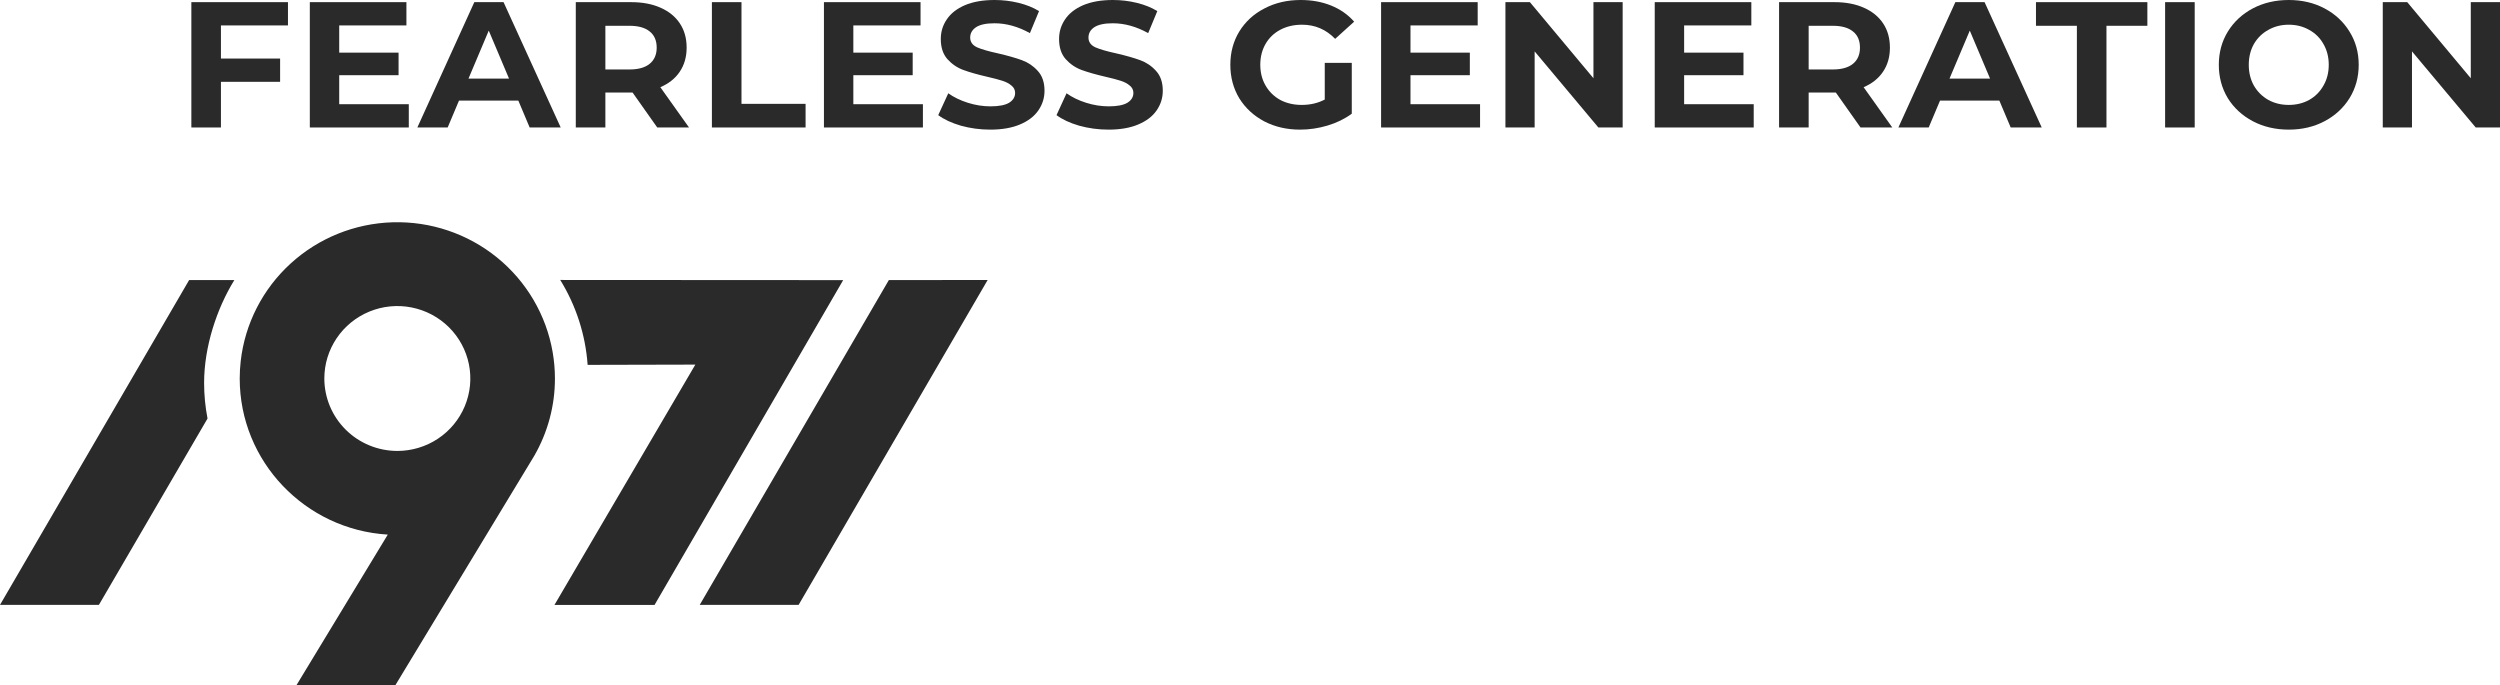 <svg width="405" height="111" viewBox="0 0 405 111" fill="none" xmlns="http://www.w3.org/2000/svg">
<path d="M35.792 4.119V9.485H45.377V13.255H35.792V20.652H31V0.348H46.65V4.119H35.792Z" fill="#2A2A2A"/>
<path d="M66.224 16.881V20.652H50.19V0.348H65.839V4.119H54.953V8.528H64.567V12.182H54.953V16.881H66.224Z" fill="#2A2A2A"/>
<path d="M83.971 16.301H74.356L72.522 20.652H67.611L76.841 0.348H81.575L90.834 20.652H85.805L83.971 16.301ZM82.462 12.733L79.178 4.96L75.895 12.733H82.462Z" fill="#2A2A2A"/>
<path d="M106.473 20.652L102.479 14.996H98.071V20.652H93.278V0.348H102.242C104.076 0.348 105.664 0.648 107.005 1.247C108.366 1.847 109.411 2.698 110.141 3.8C110.871 4.902 111.235 6.207 111.235 7.715C111.235 9.224 110.861 10.529 110.111 11.631C109.382 12.714 108.336 13.546 106.975 14.126L111.62 20.652H106.473ZM106.384 7.715C106.384 6.575 106.009 5.704 105.26 5.105C104.51 4.486 103.416 4.177 101.976 4.177H98.071V11.254H101.976C103.416 11.254 104.51 10.945 105.26 10.326C106.009 9.707 106.384 8.837 106.384 7.715Z" fill="#2A2A2A"/>
<path d="M115.328 0.348H120.121V16.823H130.504V20.652H115.328V0.348Z" fill="#2A2A2A"/>
<path d="M149.512 16.881V20.652H133.478V0.348H149.128V4.119H138.241V8.528H147.855V12.182H138.241V16.881H149.512Z" fill="#2A2A2A"/>
<path d="M160.425 21C158.788 21 157.201 20.787 155.662 20.362C154.144 19.917 152.921 19.347 151.994 18.651L153.621 15.112C154.509 15.75 155.564 16.262 156.787 16.649C158.009 17.036 159.232 17.229 160.455 17.229C161.816 17.229 162.822 17.036 163.472 16.649C164.123 16.243 164.449 15.711 164.449 15.054C164.449 14.57 164.251 14.174 163.857 13.865C163.482 13.536 162.989 13.275 162.378 13.082C161.786 12.888 160.978 12.675 159.952 12.443C158.374 12.076 157.082 11.709 156.077 11.341C155.071 10.974 154.203 10.384 153.473 9.572C152.763 8.76 152.408 7.677 152.408 6.323C152.408 5.144 152.734 4.08 153.385 3.133C154.035 2.166 155.012 1.402 156.313 0.841C157.635 0.28 159.242 0 161.135 0C162.457 0 163.749 0.155 165.011 0.464C166.273 0.773 167.377 1.218 168.324 1.798L166.845 5.366C164.932 4.302 163.019 3.771 161.106 3.771C159.765 3.771 158.769 3.983 158.118 4.409C157.487 4.834 157.171 5.395 157.171 6.091C157.171 6.787 157.536 7.309 158.266 7.657C159.015 7.986 160.149 8.315 161.668 8.644C163.246 9.011 164.537 9.378 165.543 9.746C166.549 10.113 167.407 10.693 168.117 11.486C168.847 12.279 169.212 13.352 169.212 14.706C169.212 15.866 168.876 16.93 168.206 17.896C167.555 18.844 166.569 19.598 165.247 20.159C163.926 20.72 162.319 21 160.425 21Z" fill="#2A2A2A"/>
<path d="M179.586 21C177.949 21 176.362 20.787 174.823 20.362C173.305 19.917 172.082 19.347 171.155 18.651L172.782 15.112C173.67 15.75 174.725 16.262 175.947 16.649C177.17 17.036 178.393 17.229 179.616 17.229C180.977 17.229 181.982 17.036 182.633 16.649C183.284 16.243 183.61 15.711 183.61 15.054C183.61 14.57 183.412 14.174 183.018 13.865C182.643 13.536 182.15 13.275 181.539 13.082C180.947 12.888 180.138 12.675 179.113 12.443C177.535 12.076 176.243 11.709 175.237 11.341C174.232 10.974 173.364 10.384 172.634 9.572C171.924 8.76 171.569 7.677 171.569 6.323C171.569 5.144 171.895 4.08 172.545 3.133C173.196 2.166 174.172 1.402 175.474 0.841C176.796 0.28 178.403 0 180.296 0C181.618 0 182.909 0.155 184.172 0.464C185.434 0.773 186.538 1.218 187.485 1.798L186.006 5.366C184.093 4.302 182.18 3.771 180.267 3.771C178.926 3.771 177.93 3.983 177.279 4.409C176.648 4.834 176.332 5.395 176.332 6.091C176.332 6.787 176.697 7.309 177.427 7.657C178.176 7.986 179.31 8.315 180.829 8.644C182.406 9.011 183.698 9.378 184.704 9.746C185.71 10.113 186.568 10.693 187.278 11.486C188.008 12.279 188.372 13.352 188.372 14.706C188.372 15.866 188.037 16.93 187.367 17.896C186.716 18.844 185.73 19.598 184.408 20.159C183.087 20.72 181.48 21 179.586 21Z" fill="#2A2A2A"/>
<path d="M214.61 10.181H218.988V18.419C217.864 19.25 216.562 19.888 215.083 20.333C213.604 20.778 212.115 21 210.616 21C208.466 21 206.534 20.555 204.818 19.666C203.102 18.757 201.751 17.51 200.765 15.924C199.798 14.319 199.315 12.511 199.315 10.5C199.315 8.489 199.798 6.691 200.765 5.105C201.751 3.5 203.112 2.253 204.847 1.363C206.583 0.454 208.535 0 210.705 0C212.519 0 214.166 0.3 215.645 0.899C217.124 1.499 218.367 2.369 219.373 3.51L216.296 6.294C214.817 4.767 213.032 4.003 210.941 4.003C209.62 4.003 208.447 4.273 207.421 4.815C206.395 5.356 205.597 6.12 205.025 7.106C204.453 8.093 204.167 9.224 204.167 10.5C204.167 11.757 204.453 12.879 205.025 13.865C205.597 14.851 206.386 15.624 207.391 16.185C208.417 16.727 209.581 16.997 210.882 16.997C212.263 16.997 213.505 16.707 214.61 16.127V10.181Z" fill="#2A2A2A"/>
<path d="M239.77 16.881V20.652H223.736V0.348H239.385V4.119H228.499V8.528H238.113V12.182H228.499V16.881H239.77Z" fill="#2A2A2A"/>
<path d="M262.871 0.348V20.652H258.937L248.612 8.325V20.652H243.879V0.348H247.843L258.138 12.675V0.348H262.871Z" fill="#2A2A2A"/>
<path d="M284.101 16.881V20.652H268.067V0.348H283.716V4.119H272.829V8.528H282.444V12.182H272.829V16.881H284.101Z" fill="#2A2A2A"/>
<path d="M301.404 20.652L297.41 14.996H293.002V20.652H288.21V0.348H297.173C299.008 0.348 300.595 0.648 301.936 1.247C303.297 1.847 304.342 2.698 305.072 3.8C305.802 4.902 306.167 6.207 306.167 7.715C306.167 9.224 305.792 10.529 305.043 11.631C304.313 12.714 303.268 13.546 301.907 14.126L306.551 20.652H301.404ZM301.315 7.715C301.315 6.575 300.94 5.704 300.191 5.105C299.441 4.486 298.347 4.177 296.907 4.177H293.002V11.254H296.907C298.347 11.254 299.441 10.945 300.191 10.326C300.94 9.707 301.315 8.837 301.315 7.715Z" fill="#2A2A2A"/>
<path d="M323.897 16.301H314.283L312.449 20.652H307.538L316.768 0.348H321.501L330.761 20.652H325.732L323.897 16.301ZM322.389 12.733L319.105 4.96L315.821 12.733H322.389Z" fill="#2A2A2A"/>
<path d="M336.455 4.177H329.828V0.348H347.874V4.177H341.247V20.652H336.455V4.177Z" fill="#2A2A2A"/>
<path d="M350.748 0.348H355.541V20.652H350.748V0.348Z" fill="#2A2A2A"/>
<path d="M370.78 21C368.63 21 366.687 20.546 364.952 19.637C363.236 18.728 361.885 17.481 360.899 15.895C359.932 14.29 359.449 12.492 359.449 10.5C359.449 8.508 359.932 6.72 360.899 5.134C361.885 3.529 363.236 2.272 364.952 1.363C366.687 0.454 368.63 0 370.78 0C372.929 0 374.862 0.454 376.578 1.363C378.294 2.272 379.645 3.529 380.631 5.134C381.617 6.72 382.11 8.508 382.11 10.5C382.11 12.492 381.617 14.29 380.631 15.895C379.645 17.481 378.294 18.728 376.578 19.637C374.862 20.546 372.929 21 370.78 21ZM370.78 16.997C372.002 16.997 373.107 16.727 374.093 16.185C375.079 15.624 375.848 14.851 376.4 13.865C376.972 12.879 377.258 11.757 377.258 10.5C377.258 9.243 376.972 8.122 376.4 7.135C375.848 6.149 375.079 5.385 374.093 4.844C373.107 4.283 372.002 4.003 370.78 4.003C369.557 4.003 368.452 4.283 367.466 4.844C366.48 5.385 365.701 6.149 365.129 7.135C364.577 8.122 364.301 9.243 364.301 10.5C364.301 11.757 364.577 12.879 365.129 13.865C365.701 14.851 366.48 15.624 367.466 16.185C368.452 16.727 369.557 16.997 370.78 16.997Z" fill="#2A2A2A"/>
<path d="M405 0.348V20.652H401.065L390.741 8.325V20.652H386.008V0.348H389.972L400.267 12.675V0.348H405Z" fill="#2A2A2A"/>
<path d="M37.967 45.366L30.637 45.374L0 97.99H16.022L33.62 67.801C33.252 65.901 33.066 63.972 33.065 62.038C33.065 56.2 35.099 50.023 37.963 45.371" fill="#2A2A2A"/>
<path d="M90.759 45.354C93.328 49.519 94.85 54.237 95.196 59.108L112.645 59.066L89.822 97.998H106.038L136.596 45.38L90.759 45.354Z" fill="#2A2A2A"/>
<path d="M143.993 45.374L113.356 97.99L129.378 97.986L160 45.358L143.993 45.374Z" fill="#2A2A2A"/>
<path d="M52.542 61.316C52.542 58.995 53.235 56.726 54.535 54.796C55.834 52.866 57.681 51.362 59.842 50.474C62.003 49.585 64.381 49.353 66.675 49.806C68.969 50.259 71.076 51.376 72.73 53.018C74.384 54.659 75.51 56.75 75.967 59.027C76.423 61.303 76.189 63.663 75.294 65.807C74.399 67.952 72.883 69.785 70.938 71.074C68.993 72.364 66.707 73.052 64.368 73.052C61.232 73.049 58.227 71.811 56.009 69.611C53.792 67.411 52.545 64.428 52.542 61.316ZM89.53 57.038C88.487 51.025 85.291 45.587 80.532 41.724C75.772 37.861 69.767 35.833 63.621 36.011C57.475 36.189 51.6 38.562 47.076 42.695C42.551 46.827 39.682 52.441 38.994 58.504C38.889 59.438 38.836 60.377 38.834 61.316C38.834 74.773 49.46 85.808 62.821 86.605L48.026 111H64.05L86.544 73.852C88.747 70.036 89.904 65.714 89.9 61.316C89.898 59.882 89.774 58.451 89.529 57.038" fill="#2A2A2A"/>
</svg>
